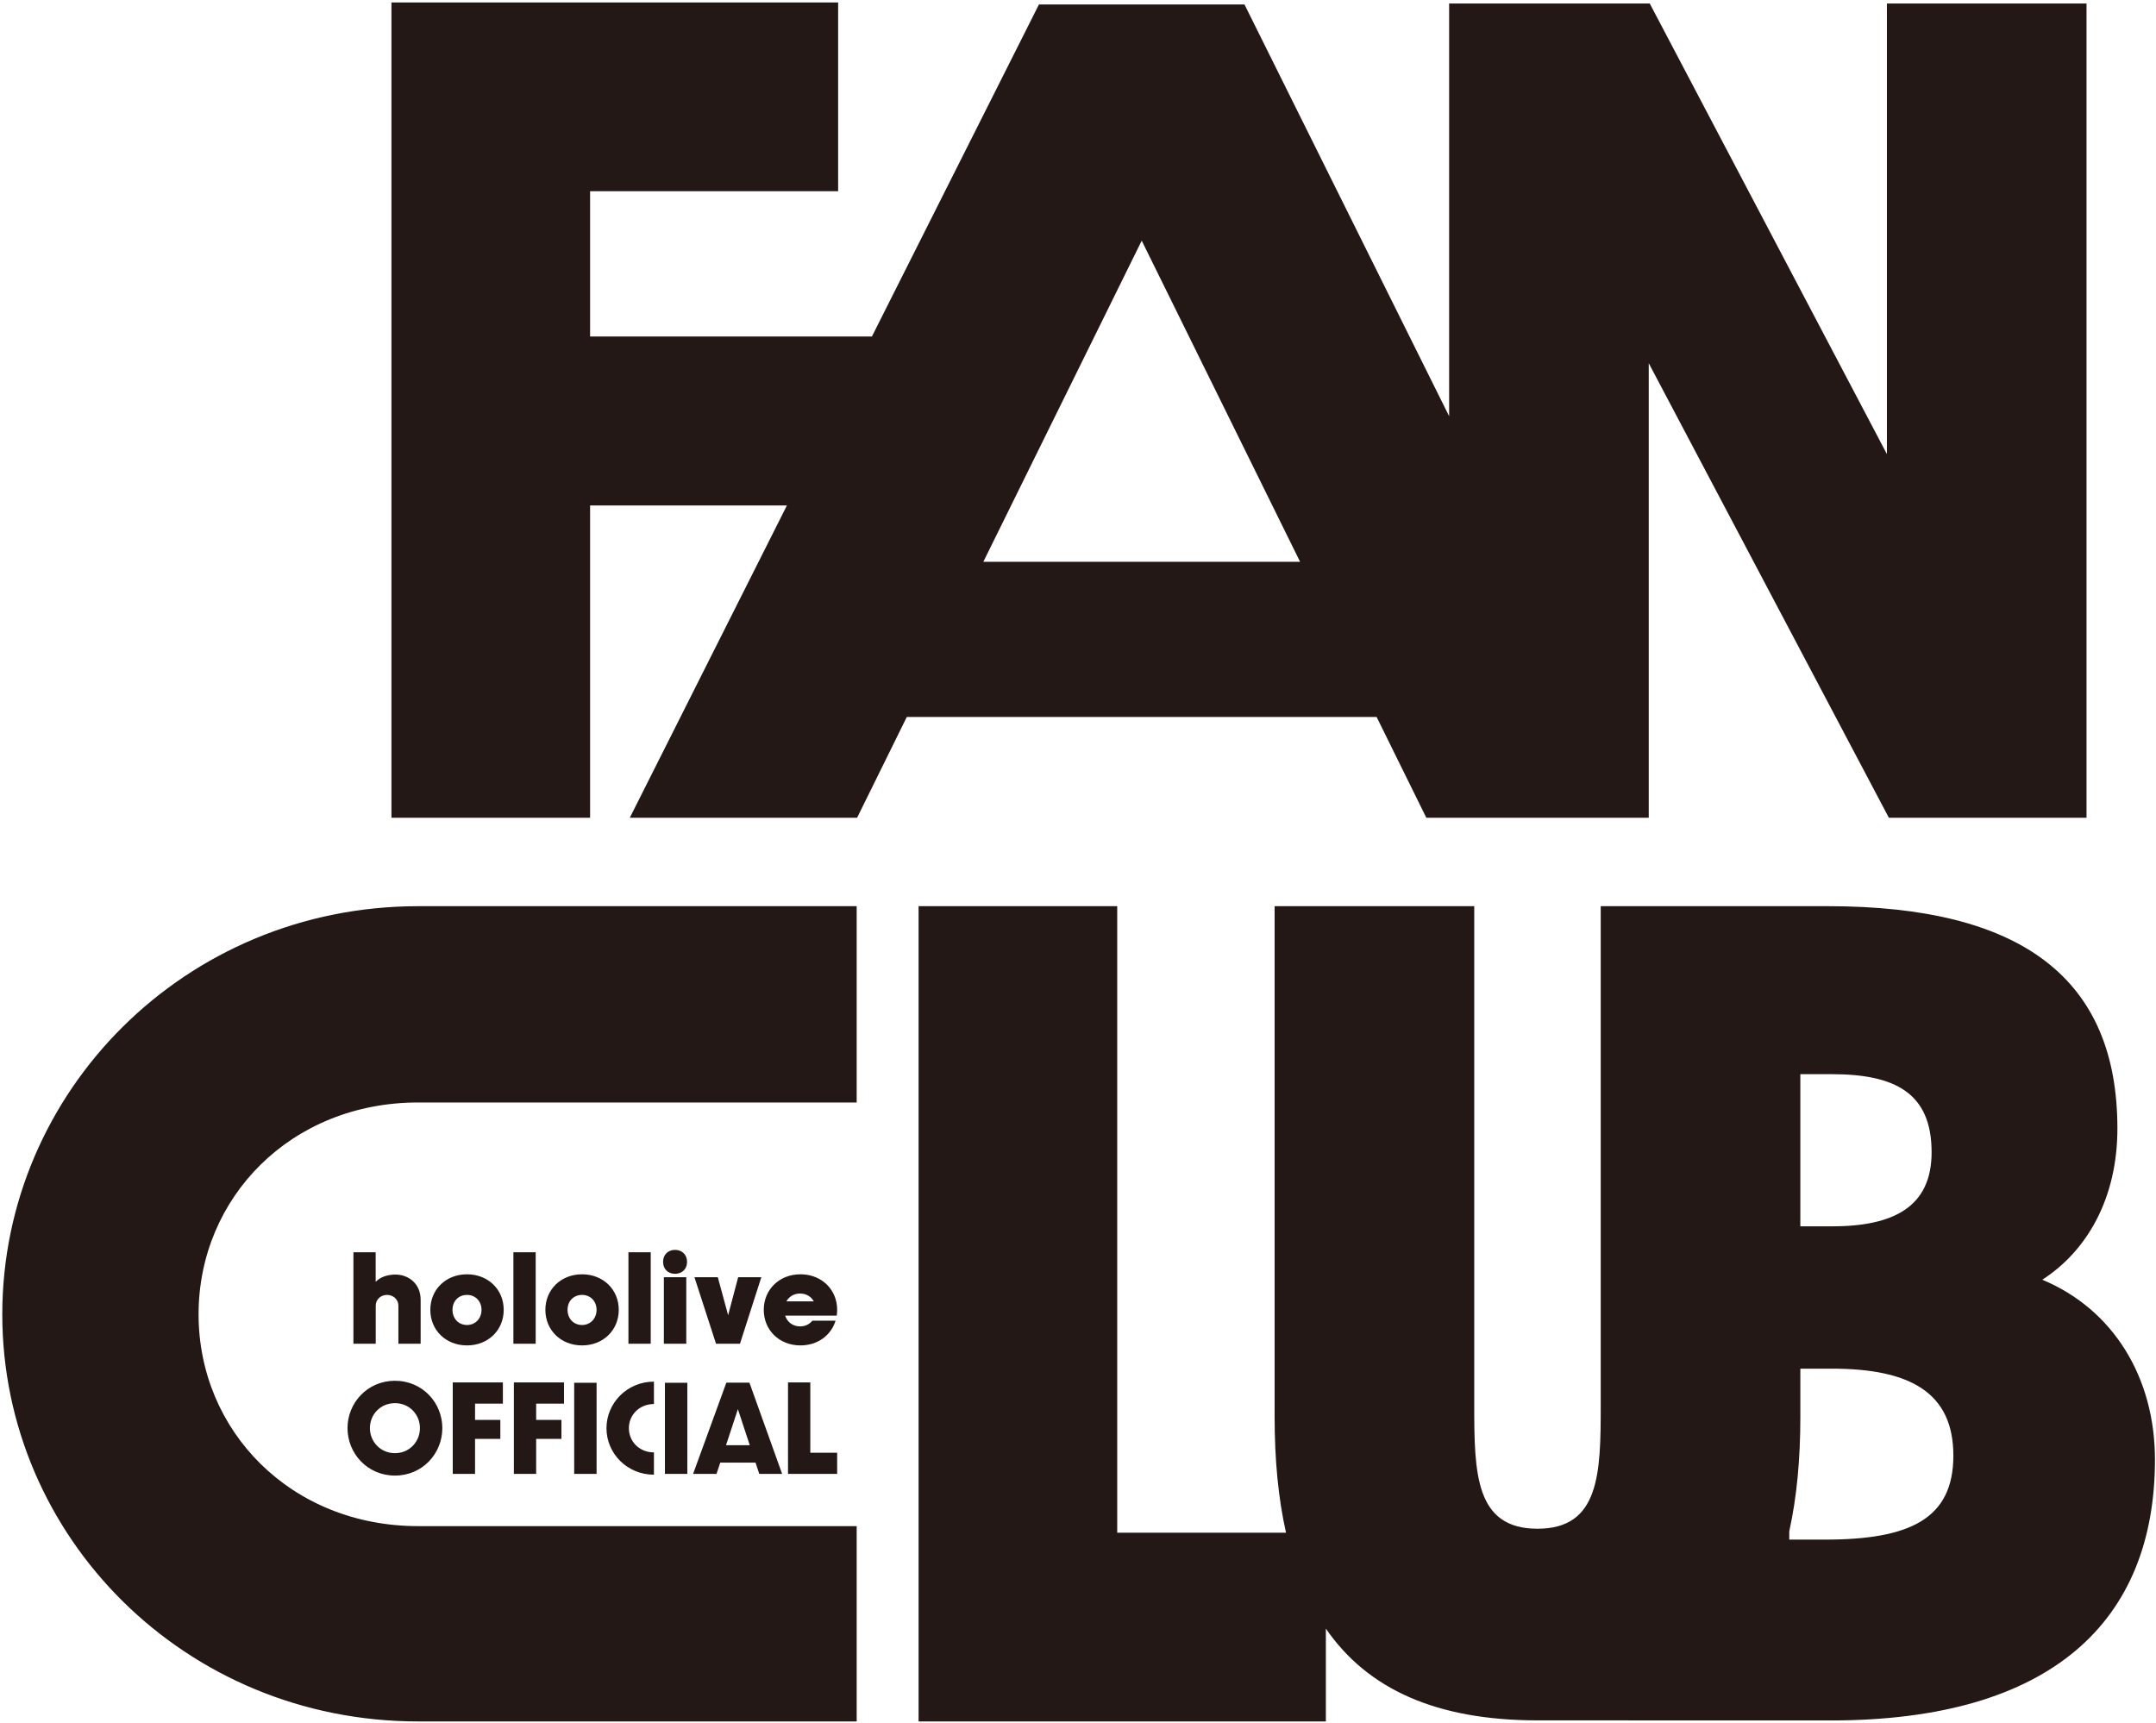 <svg width="647" height="517" viewBox="0 0 647 517" fill="none" xmlns="http://www.w3.org/2000/svg">
<g clip-path="url(#clip0_441_792)">
<path d="M549.415 516.318C615.846 516.318 646.686 486.367 646.686 438.025C646.686 413.411 634.229 392.95 612.878 384.051C626.224 375.451 635.418 359.732 635.418 338.676C635.418 293.601 606.652 271.951 548.526 271.951H480.366V421.712C480.366 442.174 480.063 458.782 461.388 458.782C442.712 458.782 442.41 442.174 442.41 421.712V271.951H382.504V425.27C382.504 438.107 383.611 449.695 385.92 459.967H335.269V271.951H275.659V516.61H397.882V488.758C410.434 506.975 431.095 516.29 461.391 516.29L549.422 516.314L549.415 516.318ZM549.71 322.367C568.688 322.367 579.661 328.003 579.661 345.796C579.661 362.106 568.393 368.037 549.71 368.037H540.268V322.367H549.71ZM547.636 462.049H536.944V459.558C539.193 449.386 540.271 437.94 540.271 425.274V410.743H549.714C573.143 410.743 586.19 417.859 586.19 436.84C586.19 455.822 573.143 462.049 547.636 462.049ZM413.113 215.162L428.032 245.412H494.775V108.996L566.838 245.412H626.149V1.044H566.244V136.275L495.074 1.044H434.874V124.907L373.463 1.343H311.779L261.655 100.987H177.082V57.392H251.518V0.749H117.472V245.408H177.082V151.695H236.144L189.001 245.408H257.211L272.129 215.158H413.113V215.162ZM342.62 72.221L390.15 168.603H295.089L342.62 72.221ZM125.495 271.954H257.083V330.86H125.495C87.294 330.86 59.591 359.437 59.591 394.43C59.591 429.422 87.294 458 125.495 458H257.083V516.613H125.495C55.507 516.613 0.686 461.209 0.686 394.43C0.686 327.65 55.507 271.954 125.495 271.954ZM118.529 442.828C126.783 442.828 132.739 436.207 132.739 428.586C132.739 420.965 126.783 414.376 118.529 414.376C110.274 414.376 104.286 420.997 104.286 428.586C104.286 436.175 110.242 442.828 118.529 442.828ZM118.529 421.096C122.855 421.096 126.018 424.491 126.018 428.582C126.018 432.674 122.855 436.104 118.529 436.104C114.202 436.104 111.007 432.678 111.007 428.582C111.007 424.487 114.17 421.096 118.529 421.096ZM215.014 442.33L216.145 438.936H226.726L227.858 442.33H234.714L224.898 414.941H217.974L207.99 442.33H215.014ZM221.436 422.893L224.997 433.709H217.874L221.436 422.893ZM206.261 442.33H199.54V414.973H206.261V442.33ZM243.168 414.874V435.972H251.223V442.33H236.479V414.874H243.168ZM172.311 414.973H179.032V442.33H172.311V414.973ZM188.72 428.618C188.72 432.61 191.883 435.873 196.242 435.873V442.562C188.254 442.562 181.999 436.239 181.999 428.618C181.999 420.997 188.254 414.639 196.242 414.639V421.36C191.883 421.36 188.72 424.622 188.72 428.614V428.618ZM160.897 421.232V426.124H168.486V431.813H160.897V442.33H154.208V414.874H169.251V421.232H160.897ZM142.559 421.232V426.124H150.148V431.813H142.559V442.33H135.87V414.874H150.913V421.232H142.559ZM205.944 403.264H199.223V383.293H205.944V403.264ZM140.147 382.425C133.81 382.425 129.135 386.993 129.135 393.095C129.135 399.197 133.81 403.766 140.147 403.766C146.484 403.766 151.159 399.197 151.159 393.095C151.159 386.993 146.484 382.425 140.147 382.425ZM140.147 397.639C137.585 397.639 135.792 395.696 135.792 393.092C135.792 390.487 137.585 388.609 140.147 388.609C142.709 388.609 144.502 390.551 144.502 393.092C144.502 395.632 142.709 397.639 140.147 397.639ZM160.755 403.264H154.066V375.807H160.755V403.264ZM195.278 375.811V403.268H188.589V375.811H195.278ZM112.737 375.811V384.688C114.199 383.14 116.487 382.507 118.71 382.507C122.546 382.507 126.232 385.197 126.232 390.05V403.268H119.557V391.957C119.557 389.69 117.757 388.609 116.145 388.609C114.533 388.609 112.754 389.69 112.754 391.957V403.268H106.058V375.811H112.733H112.737ZM222.062 403.264H214.875L208.396 383.293H215.408L218.504 394.704L221.521 383.293H228.47L222.062 403.264ZM185.685 393.095C185.685 386.993 181.01 382.425 174.673 382.425C168.337 382.425 163.662 386.993 163.662 393.095C163.662 399.197 168.337 403.766 174.673 403.766C181.01 403.766 185.685 399.197 185.685 393.095ZM174.673 397.639C172.112 397.639 170.318 395.696 170.318 393.092C170.318 390.487 172.112 388.609 174.673 388.609C177.235 388.609 179.028 390.551 179.028 393.092C179.028 395.632 177.235 397.639 174.673 397.639ZM251.009 390.875C250.024 385.915 245.754 382.425 240.211 382.425C233.874 382.425 229.199 386.993 229.199 393.095C229.199 399.197 233.874 403.766 240.211 403.766C245.363 403.766 249.408 400.745 250.746 396.34H243.78C242.936 397.404 241.652 398.059 240.104 398.059C237.913 398.059 236.24 396.753 235.618 394.825H251.095C251.18 394.266 251.226 393.686 251.226 393.095C251.226 392.33 251.152 391.587 251.013 390.875H251.009ZM235.988 390.548C236.781 389.121 238.258 388.196 240.104 388.196C241.951 388.196 243.427 389.125 244.221 390.548H235.988ZM198.985 378.696C198.985 376.576 200.44 375.096 202.564 375.096C204.688 375.096 206.183 376.551 206.183 378.696C206.183 380.842 204.685 382.276 202.564 382.276C200.444 382.276 198.985 380.82 198.985 378.696Z" fill="#231815"/>
</g>
<defs>
<clipPath id="clip0_441_792">
<rect width="646" height="515.864" fill="white" transform="translate(0.686 0.749)"/>
</clipPath>
</defs>
</svg>
